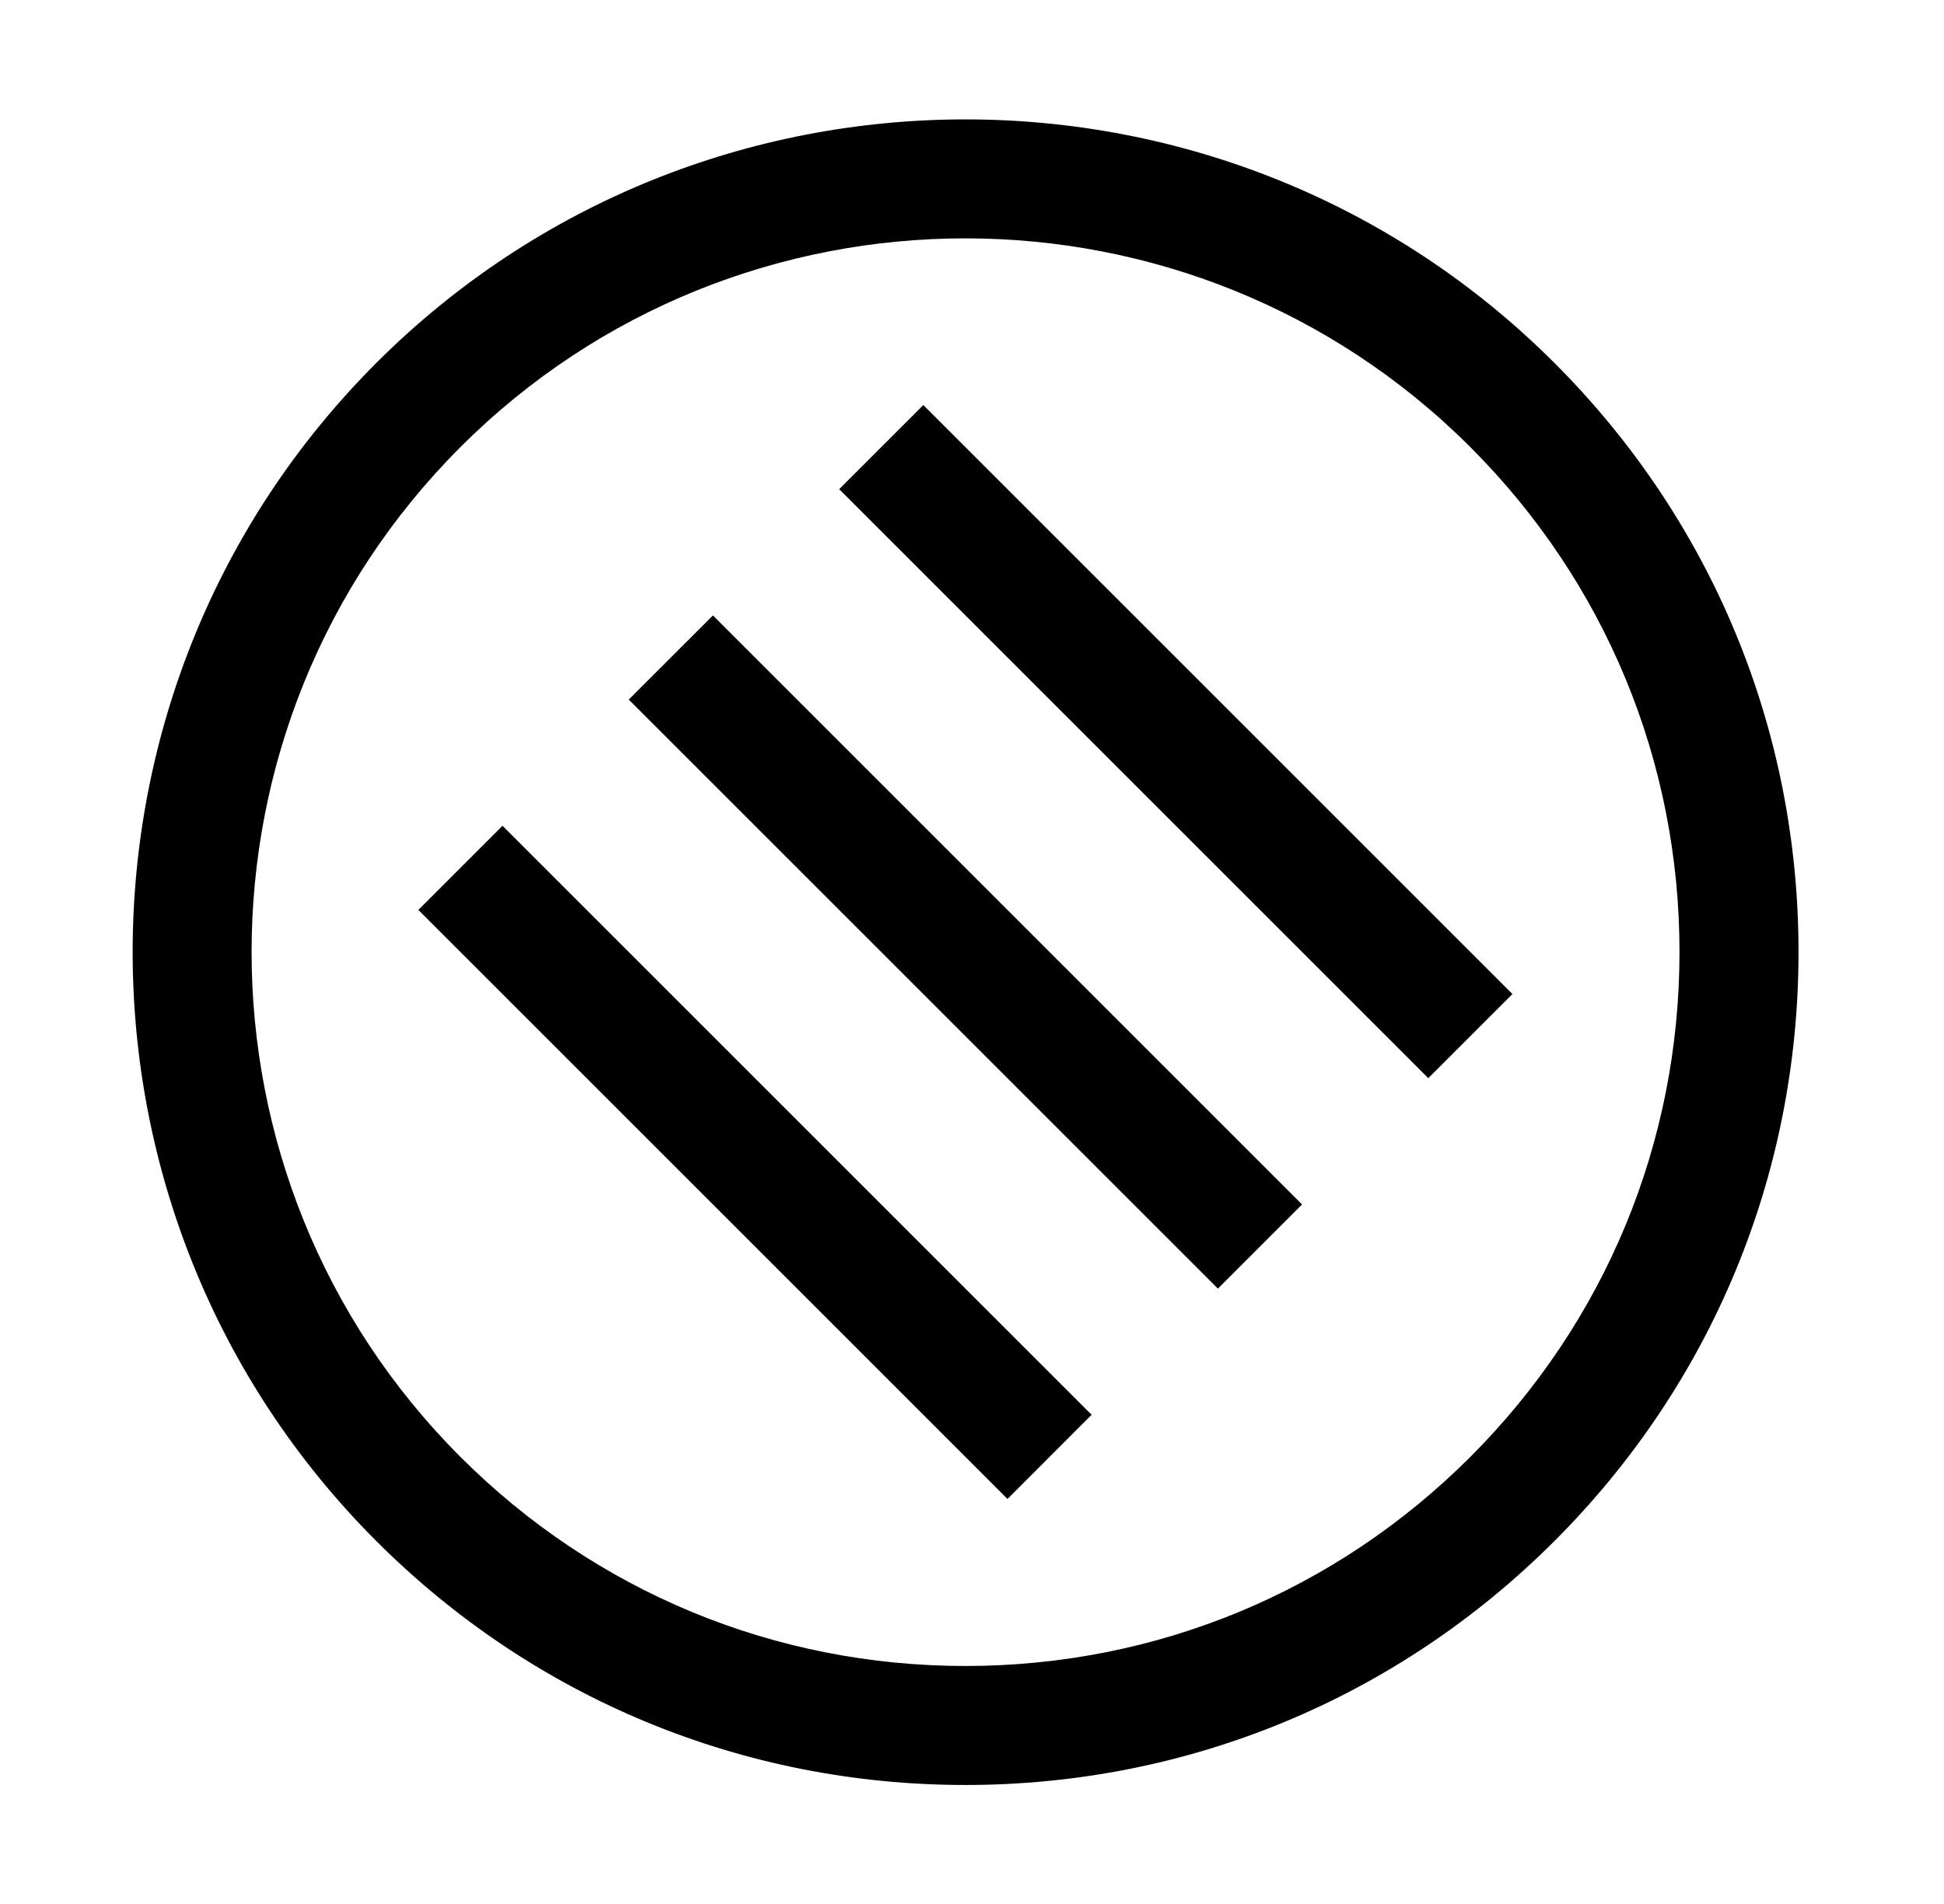 <svg width="49" height="48" viewBox="0 0 49 48" fill="none" xmlns="http://www.w3.org/2000/svg">
<path d="M24.333 45C18.724 45 13.45 42.816 9.484 38.849C1.297 30.661 1.297 17.339 9.484 9.151C17.671 0.964 30.993 0.962 39.182 9.151C43.149 13.117 45.333 18.39 45.333 24C45.333 29.61 43.149 34.882 39.182 38.849C35.216 42.816 29.942 45 24.333 45ZM24.333 6.009C19.724 6.009 15.114 7.763 11.605 11.272C4.587 18.29 4.587 29.71 11.605 36.728C15.005 40.128 19.525 42 24.333 42C29.142 42 33.662 40.128 37.062 36.728C40.461 33.328 42.333 28.808 42.333 24C42.333 19.192 40.461 14.672 37.062 11.272C33.552 7.763 28.943 6.009 24.333 6.009Z" fill="black"/>
<path d="M17.97 15.515L15.848 17.636L30.698 32.486L32.819 30.365L17.97 15.515Z" fill="black"/>
<path d="M12.666 20.818L10.545 22.939L25.394 37.789L27.515 35.667L12.666 20.818Z" fill="black"/>
<path d="M23.273 10.211L21.152 12.332L36.001 27.181L38.122 25.06L23.273 10.211Z" fill="black"/>
</svg>
